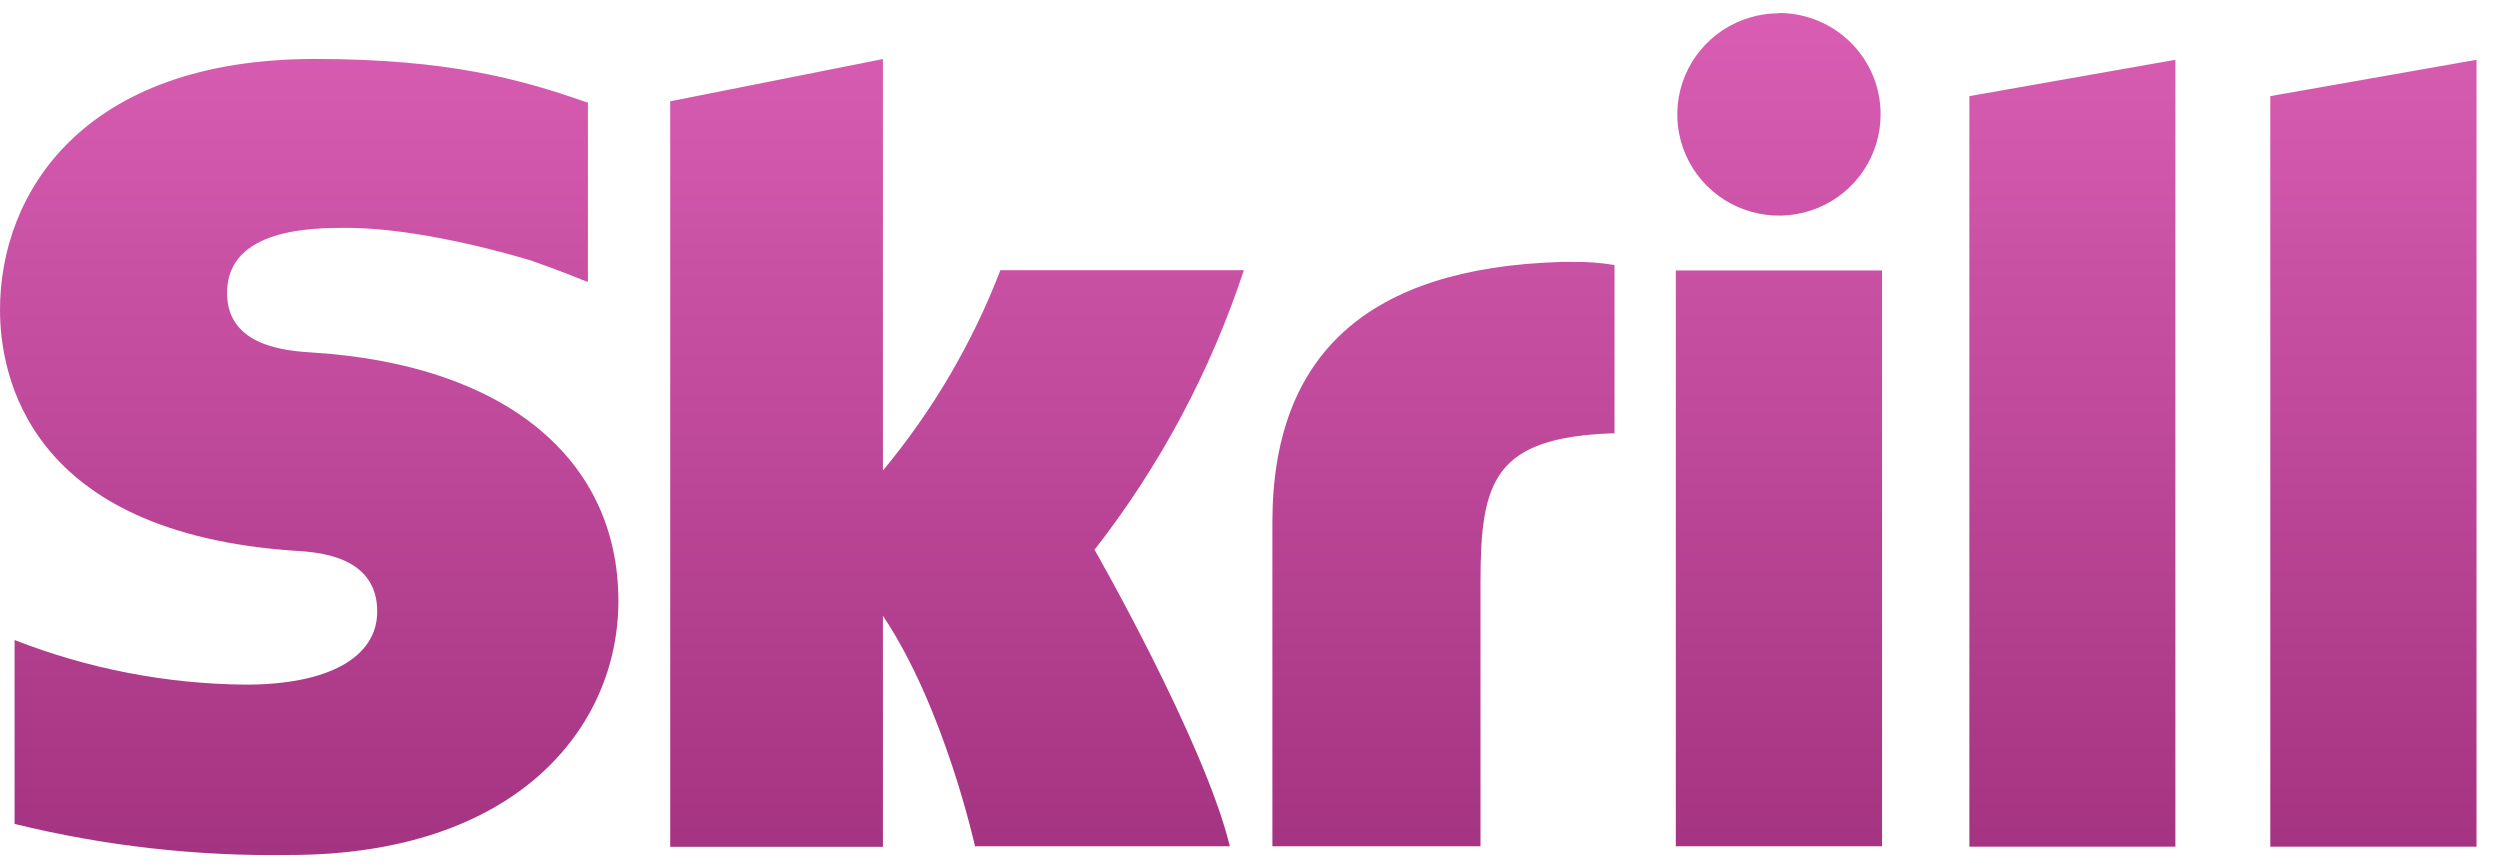 <?xml version="1.0" encoding="UTF-8"?>
<svg xmlns="http://www.w3.org/2000/svg" width="95" height="33" viewBox="0 0 95 33" fill="none">
  <path d="M63.681 32.158H71.518V10.278H63.681V32.158ZM59.268 9.956C52.028 10.188 48.351 13.422 48.351 19.847V32.158H56.259V22.117C56.259 18.269 56.765 16.609 61.352 16.463V10.07C60.82 9.983 60.282 9.943 59.743 9.952H59.276M0 11.766C0 14.292 1.087 20.241 11.202 20.929C12.06 20.98 14.334 21.11 14.334 23.235C14.334 24.985 12.471 26.016 9.34 26.016C6.331 25.991 3.353 25.416 0.554 24.321V31.308C3.969 32.147 7.479 32.543 10.996 32.489C19.632 32.489 23.499 27.641 23.499 22.841C23.499 17.4 19.15 13.863 11.91 13.399C10.921 13.336 8.628 13.186 8.628 11.132C8.628 8.658 11.93 8.658 13.167 8.658C15.342 8.658 18.161 9.295 20.174 9.897C20.174 9.897 21.297 10.29 22.254 10.684L22.341 10.707V3.897L22.218 3.861C19.846 3.035 17.078 2.24 11.961 2.24C3.128 2.244 0 7.363 0 11.766ZM25.468 3.85V32.178H33.551V23.4C35.895 26.898 37.05 32.158 37.05 32.158H46.734C45.773 28.196 41.593 20.89 41.593 20.89C44.082 17.698 46.001 14.105 47.267 10.267H38.015C36.953 13.029 35.445 15.601 33.551 17.88V2.244L25.468 3.85ZM74.836 3.653V32.174H82.665V2.272L74.836 3.653ZM86.271 3.653V32.174H94.108V2.272L86.271 3.653ZM67.6 0.505C66.836 0.505 66.089 0.731 65.453 1.153C64.818 1.576 64.323 2.176 64.031 2.878C63.738 3.581 63.662 4.354 63.811 5.099C63.96 5.845 64.328 6.53 64.868 7.067C65.408 7.605 66.097 7.971 66.846 8.119C67.595 8.268 68.372 8.192 69.078 7.901C69.784 7.61 70.387 7.117 70.812 6.485C71.236 5.853 71.463 5.11 71.463 4.349C71.466 3.33 71.062 2.352 70.341 1.629C69.62 0.906 68.639 0.498 67.615 0.494L67.6 0.505Z" fill="url(#paint0_linear_4870_7394)"></path>
  <defs>
    <linearGradient id="paint0_linear_4870_7394" x1="47.054" y1="0.494" x2="47.054" y2="32.493" gradientUnits="userSpaceOnUse">
      <stop stop-color="#D95EB3"></stop>
      <stop offset="1" stop-color="#A43381"></stop>
    </linearGradient>
  </defs>
</svg>
